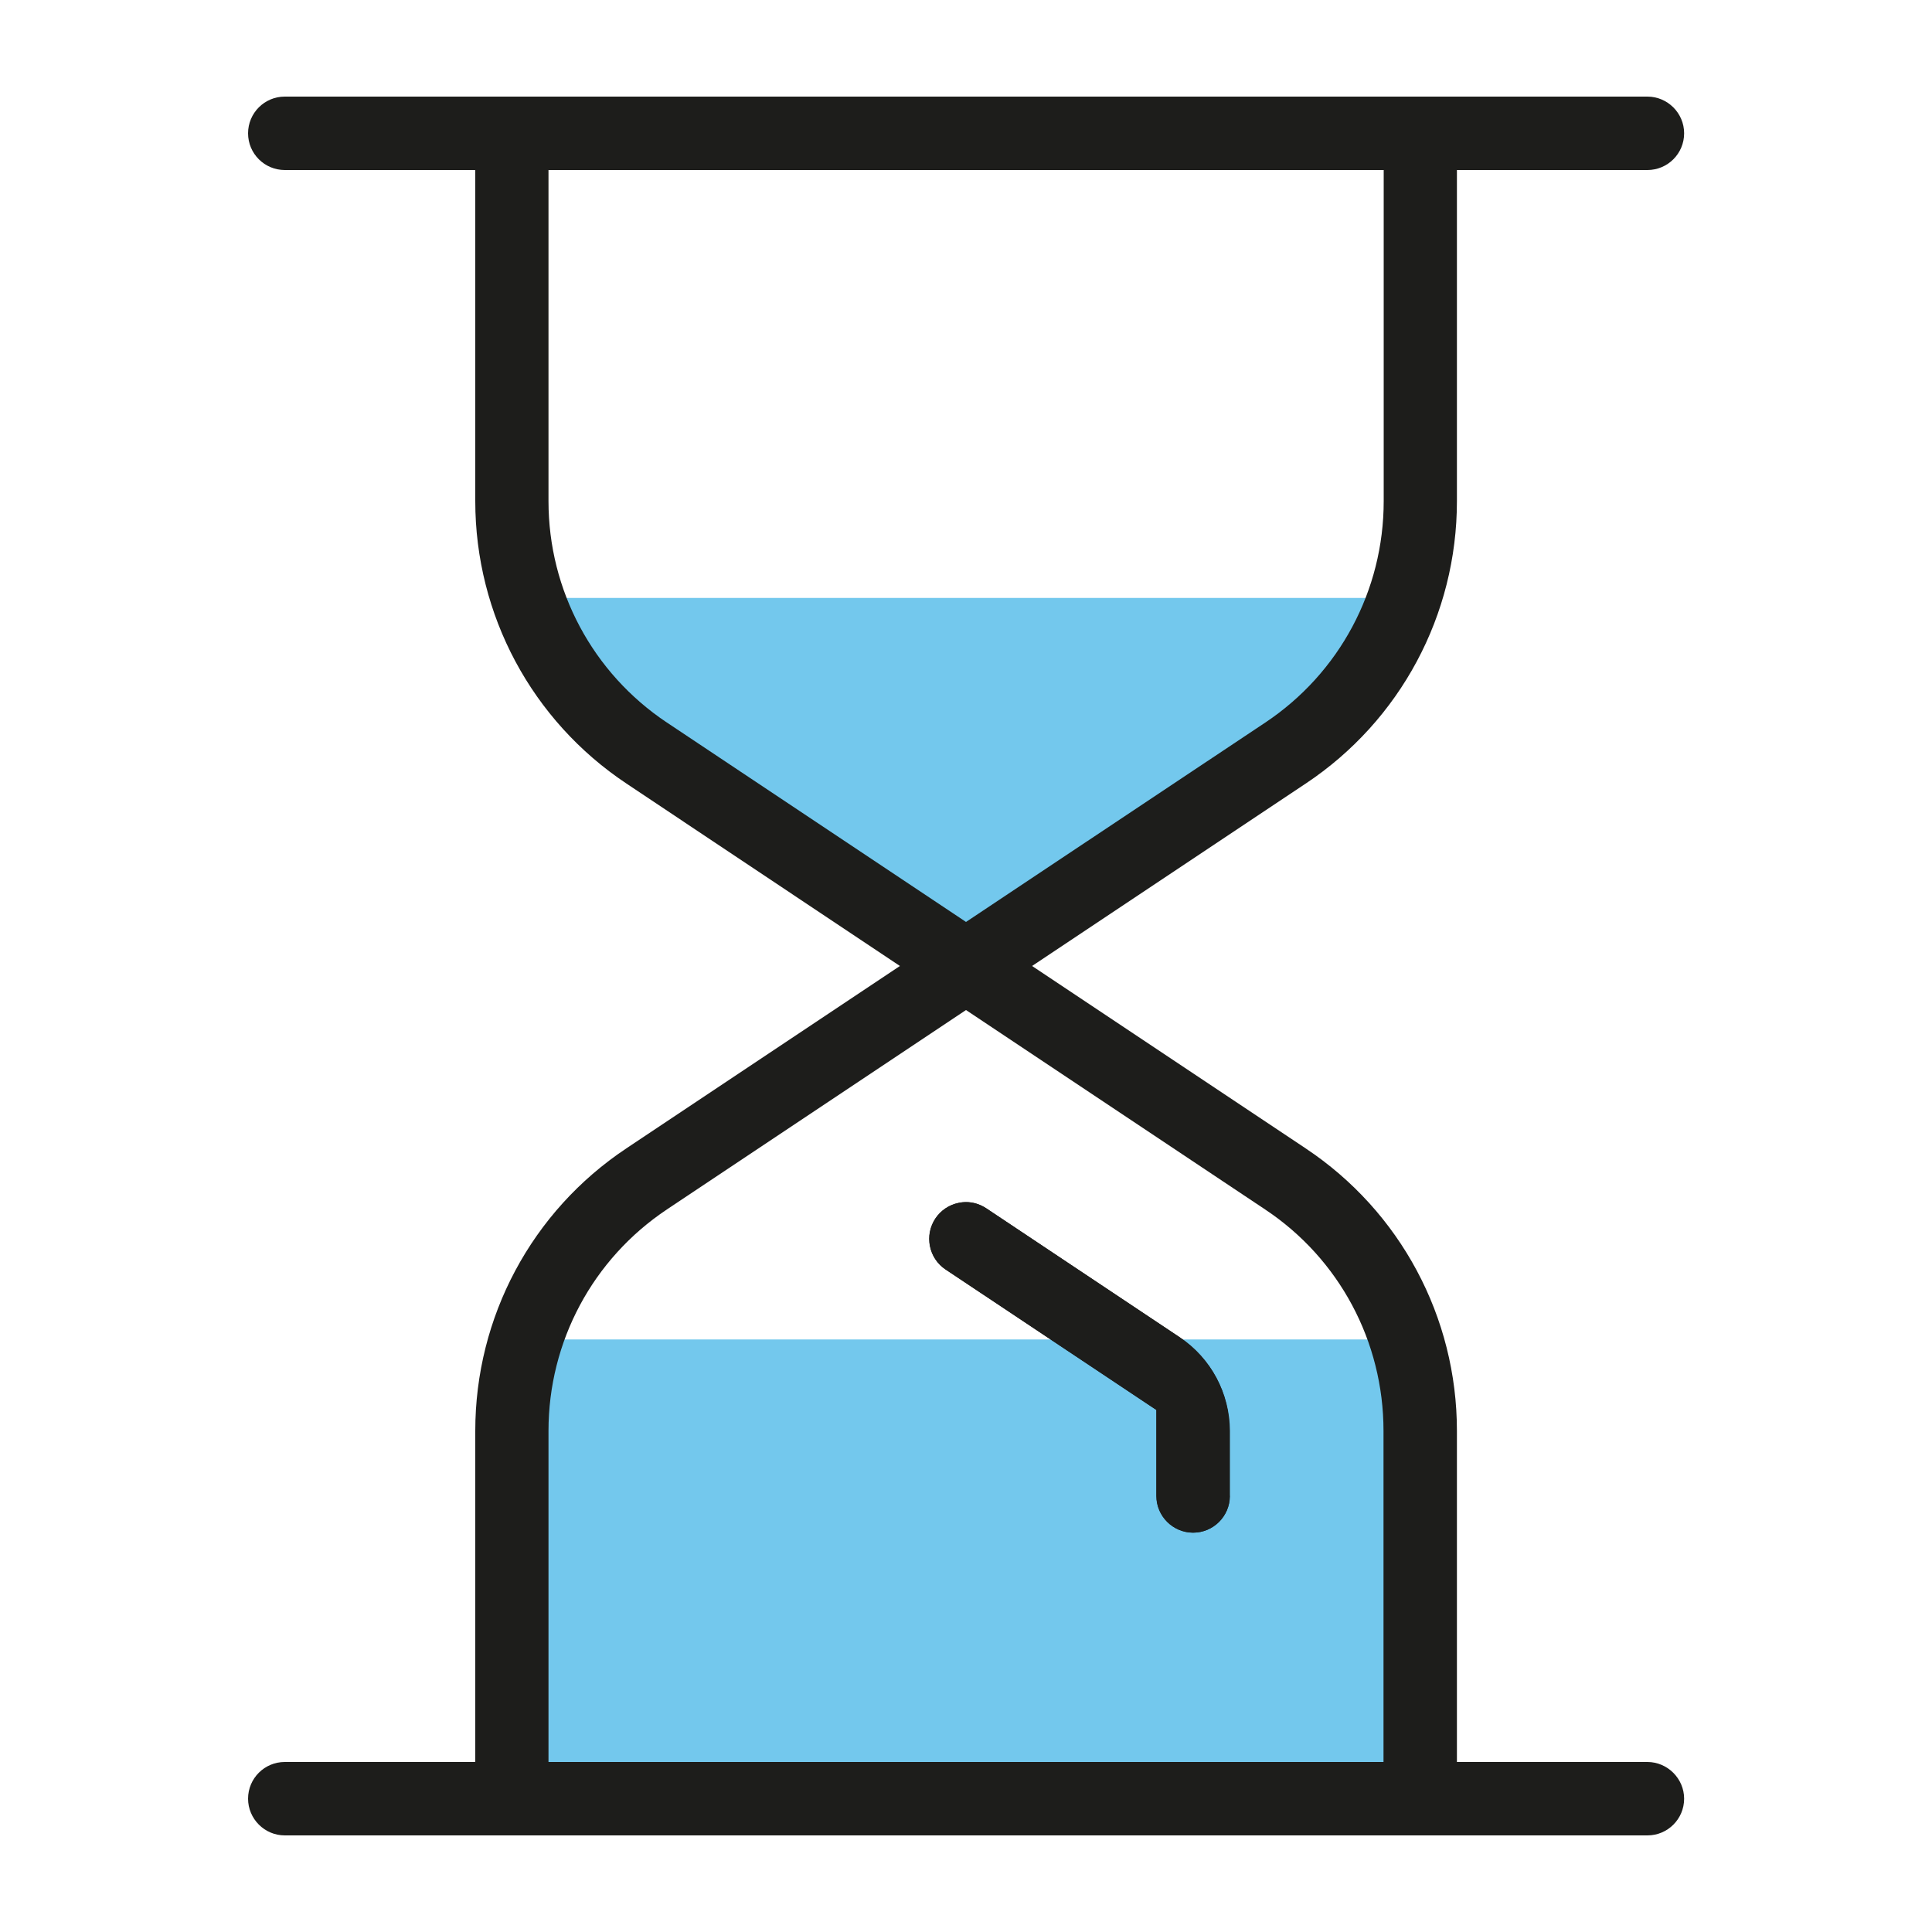 <?xml version="1.0" encoding="UTF-8"?> <!-- Generator: Adobe Illustrator 25.0.0, SVG Export Plug-In . SVG Version: 6.00 Build 0) --> <svg xmlns="http://www.w3.org/2000/svg" xmlns:xlink="http://www.w3.org/1999/xlink" version="1.1" id="Livello_1" x="0px" y="0px" viewBox="0 0 100 100" style="enable-background:new 0 0 100 100;" xml:space="preserve"> <style type="text/css"> .st0{fill:#73C8ED;} .st1{fill:#1D1D1B;} </style> <g> <rect x="26.43" y="69.33" class="st0" width="47.37" height="23.67"></rect> <polygon class="st0" points="73.8,30.95 26.78,30.95 29.23,34.97 49.85,49.82 70.13,36.19 "></polygon> <g> <path class="st1" d="M71.61,91.2H28.39V74.06c0-4.62,2.29-8.9,6.13-11.46L50,52.28L65.48,62.6c3.84,2.55,6.13,6.84,6.13,11.46 V91.2z M34.52,37.4c-3.84-2.56-6.13-6.84-6.13-11.46V8.8h43.23v17.14c0,4.62-2.29,8.9-6.13,11.46L50,47.72L34.52,37.4z M85.27,91.2h-9.86V74.06c0-5.89-2.93-11.36-7.83-14.62L53.42,50l14.16-9.44c4.9-3.26,7.83-8.73,7.83-14.62V8.8h9.86 c1.05,0,1.9-0.85,1.9-1.9S86.31,5,85.27,5H14.74c-1.05,0-1.9,0.85-1.9,1.9s0.85,1.9,1.9,1.9h9.86v17.14 c0,5.89,2.93,11.36,7.83,14.62L46.58,50l-14.16,9.44c-4.9,3.26-7.82,8.73-7.82,14.62V91.2h-9.86c-1.05,0-1.9,0.85-1.9,1.9 c0,1.04,0.85,1.9,1.9,1.9h70.53c1.05,0,1.9-0.85,1.9-1.9C87.17,92.06,86.31,91.2,85.27,91.2"></path> <path class="st1" d="M61.07,69.22l-10.02-6.68c-0.32-0.21-0.68-0.32-1.05-0.32c-0.12,0-0.25,0.01-0.37,0.04 c-0.5,0.1-0.93,0.39-1.21,0.81c-0.28,0.42-0.38,0.93-0.28,1.43c0.1,0.5,0.39,0.93,0.81,1.21l10.91,7.27v4.45 c0,1.04,0.85,1.9,1.9,1.9c1.04,0,1.9-0.85,1.9-1.9v-3.37C63.65,72.12,62.69,70.31,61.07,69.22"></path> <path class="st1" d="M63.65,77.43c0,1.05-0.85,1.9-1.9,1.9c-1.04,0-1.9-0.85-1.9-1.9v-4.45l-10.91-7.27 c-0.42-0.28-0.71-0.71-0.81-1.21c-0.1-0.5,0-1,0.28-1.43c0.28-0.42,0.71-0.71,1.21-0.81c0.12-0.02,0.25-0.04,0.37-0.04 c0.37,0,0.73,0.11,1.05,0.32l10.02,6.68c1.62,1.09,2.58,2.89,2.58,4.84V77.43z"></path> </g> </g> </svg> 